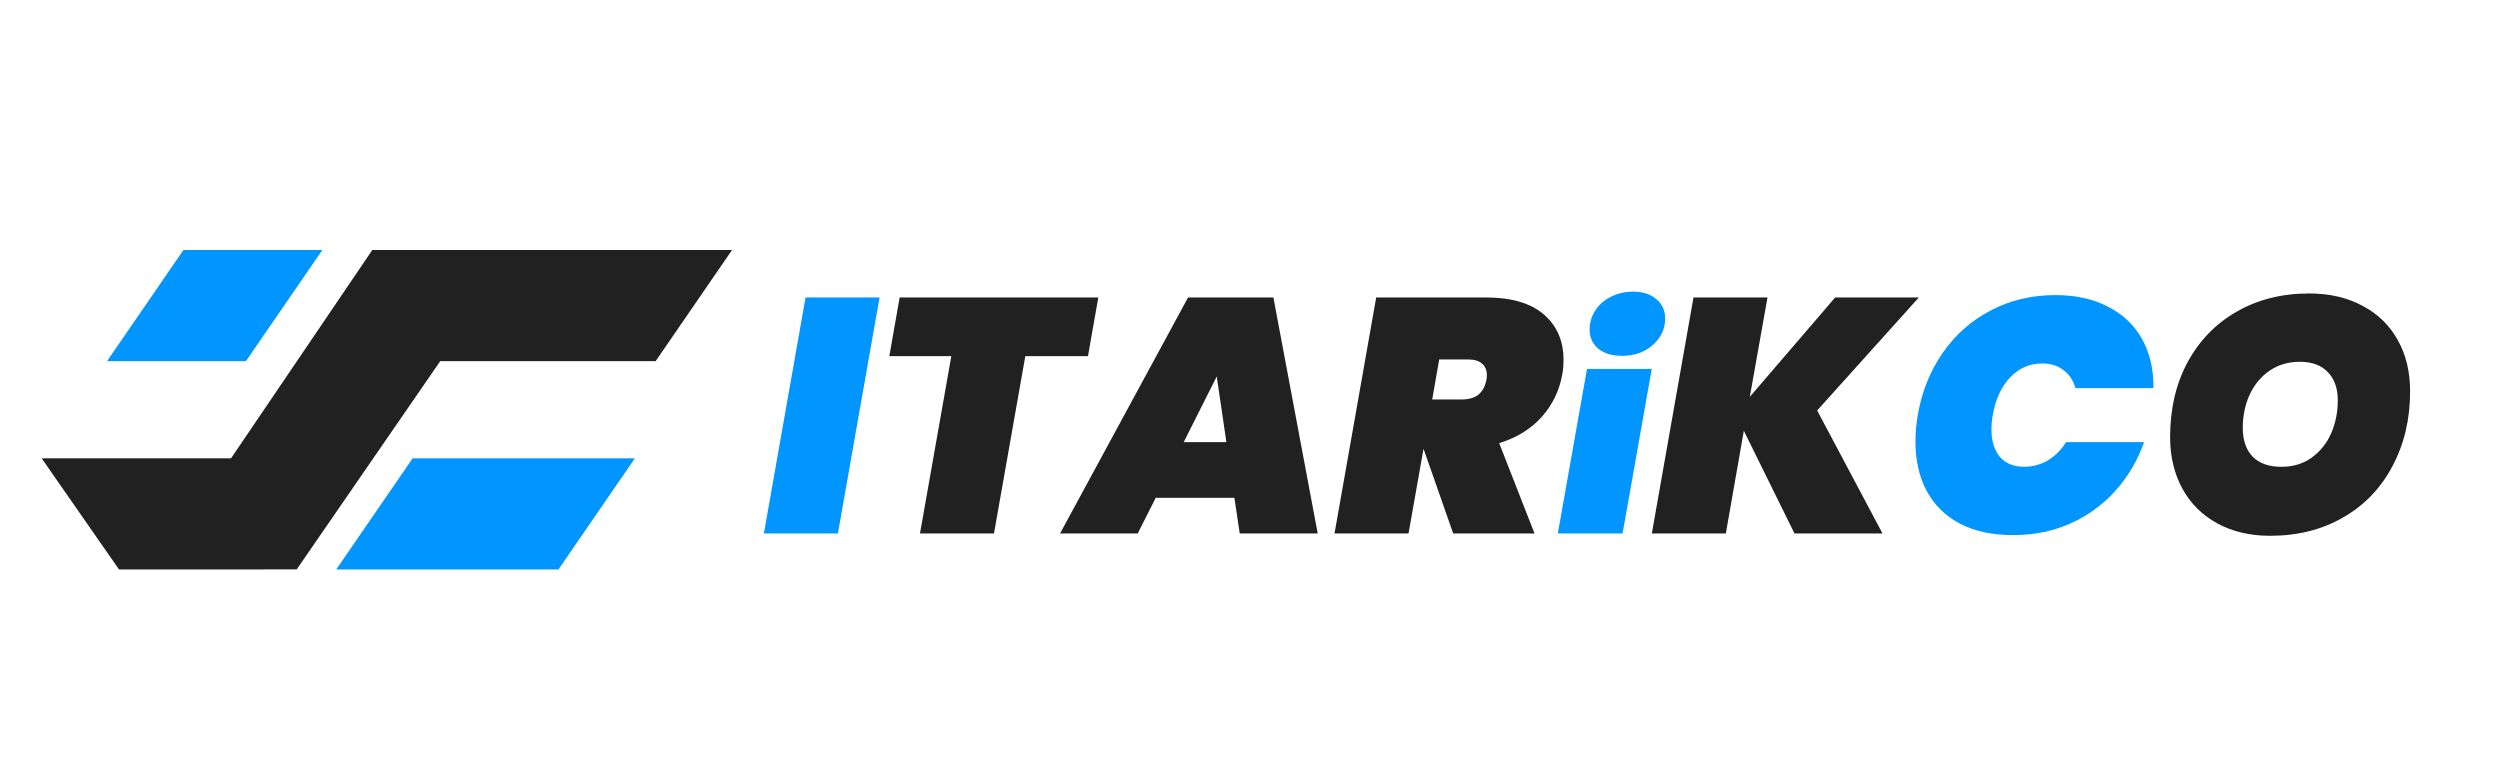 <svg width="180" height="56" viewBox="0 0 180 56" fill="none" xmlns="http://www.w3.org/2000/svg">
<rect width="180" height="56" fill="white"/>
<path d="M163.448 38.577C162.008 38.577 160.744 38.281 159.656 37.689C158.568 37.097 157.728 36.265 157.136 35.193C156.544 34.105 156.248 32.865 156.248 31.473C156.248 29.441 156.664 27.649 157.496 26.097C158.344 24.529 159.52 23.313 161.024 22.449C162.544 21.569 164.288 21.129 166.256 21.129C167.728 21.129 169.008 21.425 170.096 22.017C171.2 22.593 172.048 23.417 172.64 24.489C173.232 25.545 173.528 26.769 173.528 28.161C173.528 30.177 173.104 31.977 172.256 33.561C171.424 35.145 170.24 36.377 168.704 37.257C167.184 38.137 165.432 38.577 163.448 38.577ZM164.264 33.609C165.096 33.609 165.816 33.393 166.424 32.961C167.048 32.513 167.52 31.929 167.84 31.209C168.16 30.473 168.32 29.681 168.32 28.833C168.32 27.953 168.08 27.273 167.6 26.793C167.136 26.297 166.464 26.049 165.584 26.049C164.752 26.049 164.024 26.265 163.4 26.697C162.776 27.129 162.296 27.713 161.96 28.449C161.64 29.169 161.48 29.953 161.48 30.801C161.48 31.681 161.712 32.369 162.176 32.865C162.656 33.361 163.352 33.609 164.264 33.609Z" fill="#212121"/>
<path d="M138.08 29.888C138.368 28.208 138.968 26.712 139.88 25.4C140.792 24.088 141.944 23.072 143.336 22.352C144.728 21.616 146.28 21.248 147.992 21.248C149.464 21.248 150.728 21.528 151.784 22.088C152.856 22.632 153.672 23.408 154.232 24.416C154.792 25.424 155.064 26.6 155.048 27.944H149.432C149.272 27.384 148.984 26.952 148.568 26.648C148.152 26.328 147.64 26.168 147.032 26.168C146.136 26.168 145.368 26.504 144.728 27.176C144.088 27.848 143.672 28.752 143.48 29.888C143.416 30.208 143.384 30.552 143.384 30.92C143.384 31.752 143.584 32.408 143.984 32.888C144.4 33.368 144.984 33.608 145.736 33.608C146.344 33.608 146.912 33.456 147.44 33.152C147.968 32.832 148.408 32.392 148.76 31.832H154.376C153.896 33.176 153.2 34.352 152.288 35.36C151.376 36.368 150.288 37.152 149.024 37.712C147.776 38.256 146.416 38.528 144.944 38.528C143.456 38.528 142.184 38.256 141.128 37.712C140.072 37.152 139.272 36.368 138.728 35.36C138.184 34.336 137.912 33.152 137.912 31.808C137.912 31.152 137.968 30.512 138.08 29.888Z" fill="#0095FF"/>
<path d="M130.836 29.554L135.54 38.41H129.204L125.556 31.018L124.26 38.41H118.932L121.932 21.418H127.26L125.988 28.57L132.132 21.418H138.156L130.836 29.554Z" fill="#212121"/>
<path d="M116.784 25.62C116.056 25.62 115.482 25.445 115.062 25.095C114.656 24.745 114.453 24.29 114.453 23.73C114.453 23.24 114.586 22.785 114.852 22.365C115.118 21.945 115.489 21.616 115.965 21.378C116.455 21.126 116.994 21 117.582 21C118.296 21 118.856 21.182 119.262 21.546C119.682 21.896 119.892 22.358 119.892 22.932C119.892 23.422 119.759 23.87 119.493 24.276C119.227 24.682 118.856 25.011 118.38 25.263C117.904 25.501 117.372 25.62 116.784 25.62ZM118.926 26.565L116.826 38.409H112.164L114.264 26.565H118.926Z" fill="#0095FF"/>
<path d="M107.006 21.418C108.83 21.418 110.214 21.826 111.158 22.642C112.102 23.458 112.574 24.546 112.574 25.906C112.574 26.306 112.542 26.666 112.478 26.986C112.27 28.138 111.774 29.154 110.99 30.034C110.206 30.898 109.19 31.522 107.942 31.906L110.486 38.41H104.63L102.494 32.314L101.414 38.41H96.086L99.086 21.418H107.006ZM103.118 28.762H105.23C105.742 28.762 106.142 28.65 106.43 28.426C106.734 28.186 106.934 27.818 107.03 27.322C107.046 27.242 107.054 27.138 107.054 27.01C107.054 26.658 106.942 26.386 106.718 26.194C106.494 25.986 106.166 25.882 105.734 25.882H103.622L103.118 28.762Z" fill="#212121"/>
<path d="M88.876 35.842H83.212L81.916 38.41H76.324L85.54 21.418H91.684L94.876 38.41H89.26L88.876 35.842ZM88.3 31.834L87.604 27.106L85.228 31.834H88.3Z" fill="#212121"/>
<path d="M79.079 21.418L78.335 25.642H73.823L71.567 38.41H66.239L68.495 25.642H64.031L64.775 21.418H79.079Z" fill="#212121"/>
<path d="M63.328 21.418L60.328 38.41H55L58 21.418H63.328Z" fill="#0095FF"/>
<path d="M17.709 26H7.709L13.209 18H23.209L17.709 26Z" fill="#0095FF"/>
<path d="M29.709 33H45.709L40.209 41H24.209L29.709 33Z" fill="#0095FF"/>
<path fill-rule="evenodd" clip-rule="evenodd" d="M27.208 18H52.708L47.208 26H31.698L21.361 40.999H18.881L18.881 41H8.568L3 33H16.634L26.805 18.001L27.208 18.001V18Z" fill="#212121"/>
</svg>
